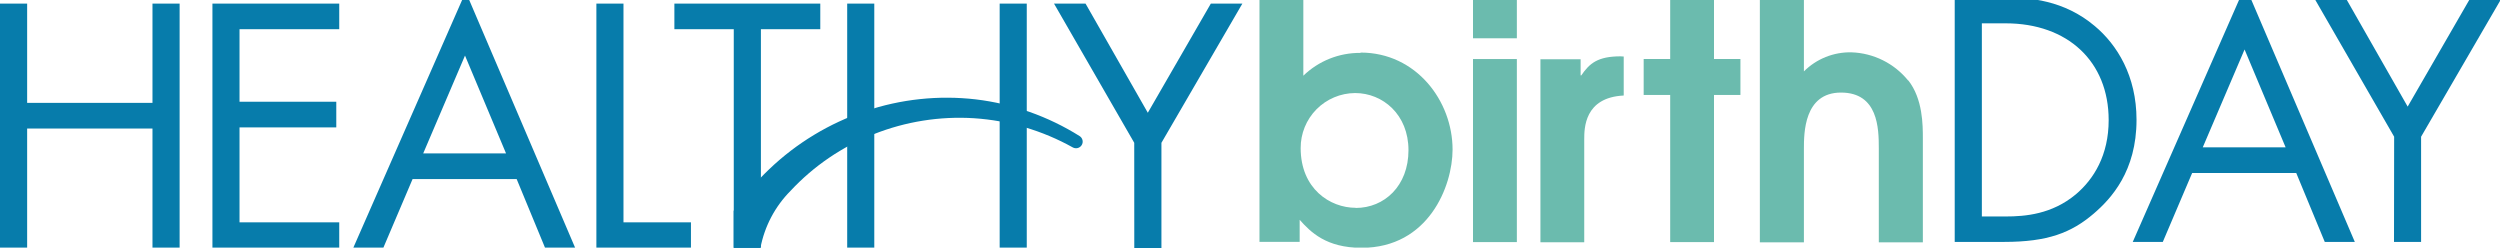 <svg width="525" height="52" viewBox="0 0 525 52" fill="none" xmlns="http://www.w3.org/2000/svg">
<g clip-path="url(#clip0)">
<path d="M410.49 -0.54H420.96C426.12 -0.54 433.43 -3.91006e-05 439.89 5.46C444.59 9.39 448.67 15.93 448.67 25.17C448.67 35.94 443.36 41.71 439.67 44.87C434.98 48.87 430.05 50.8 420.89 50.8H410.49V-0.54ZM416.19 45.46H421.19C425.27 45.46 430.89 45 435.89 40.84C439.74 37.61 442.82 32.53 442.82 25.22C442.82 12.9 434.2 4.9 421.19 4.9H416.19V45.46Z" fill="#077CAB"/>
<path d="M482.21 36.33H460.35L454.19 50.8H447.88L471.51 -3L494.51 50.8H488.2L482.21 36.33ZM479.98 30.94L471.36 10.39L462.58 30.94H479.98Z" fill="#077CAB"/>
<path d="M502.77 28.71L485.91 -0.54H492.53L505.61 22.39L518.85 -0.54H525.43L508.43 28.71V50.8H502.74L502.77 28.71Z" fill="#077CAB"/>
<path d="M5.7 21.6H32.02V0.75H37.72V52.08H32.02V26.99H5.7V52.08H0V0.75H5.7V21.6Z" fill="#077CAB"/>
<path d="M71.24 6.13H50.3V21.37H70.62V26.76H50.3V46.69H71.24V52.08H44.61V0.75H71.24V6.13Z" fill="#077CAB"/>
<path d="M108.5 37.61H86.64L80.48 52.08H74.17L97.8 -1.72L120.8 52.08H114.48L108.5 37.61ZM106.27 32.22L97.65 11.67L88.87 32.22H106.27Z" fill="#077CAB"/>
<path d="M130.93 0.75V46.69H145.1V52.08H125.24V0.75H130.93Z" fill="#077CAB"/>
<path d="M159.79 6.13V52.08H154.09V6.13H141.62V0.75H172.26V6.13H159.79Z" fill="#077CAB"/>
<path d="M238.19 29.99L221.34 0.75H227.96L241.04 23.68L254.28 0.75H260.9L243.9 29.99V52.08H238.2L238.19 29.99Z" fill="#077CAB"/>
<path d="M183.6 0.75H177.91V52.09H183.6V0.75Z" fill="#077CAB"/>
<path d="M215.62 0.75H209.93V52.09H215.62V0.75Z" fill="#077CAB"/>
<path d="M154.07 52.07H159.69C160.557 47.529 162.761 43.35 166.02 40.07C170.882 34.856 176.847 30.794 183.48 28.18C190.173 25.52 197.372 24.375 204.56 24.83C211.839 25.313 218.919 27.406 225.29 30.96C225.603 31.132 225.969 31.179 226.315 31.089C226.661 31 226.959 30.782 227.15 30.48C227.247 30.326 227.313 30.154 227.344 29.974C227.374 29.795 227.369 29.611 227.328 29.433C227.287 29.256 227.211 29.088 227.105 28.94C226.999 28.792 226.865 28.666 226.71 28.57C220.106 24.43 212.669 21.8 204.93 20.87C197.099 19.963 189.165 20.806 181.7 23.34C174.164 25.88 167.278 30.045 161.53 35.54C158.748 38.188 156.248 41.117 154.07 44.28V52.07Z" fill="#077CAB"/>
<path d="M284.7 43.64C279.3 43.64 273.14 39.64 273.14 31.1C273.124 28.052 274.319 25.122 276.462 22.954C278.606 20.787 281.522 19.559 284.57 19.54C290.38 19.54 295.78 24.04 295.78 31.54C295.78 39.04 290.72 43.67 284.7 43.67V43.64ZM285.7 11.11C281.226 11.065 276.914 12.786 273.7 15.9V-0.46H264.49V50.79H272.93V46.16C275.22 48.72 278.48 52.04 285.93 52.04C299.99 52.04 305.04 39.09 305.04 31.41C305.04 21.22 297.42 11.04 285.72 11.04" fill="#6BBBAE"/>
<path d="M318.54 12.4H309.33V50.84H318.54V12.4Z" fill="#6BBBAE"/>
<path d="M318.54 -0.41H309.33V8.04H318.54V-0.41Z" fill="#6BBBAE"/>
<path d="M400.71 16.91C399.267 15.129 397.459 13.679 395.408 12.658C393.357 11.636 391.11 11.068 388.82 10.99C386.969 10.947 385.129 11.279 383.411 11.967C381.692 12.654 380.13 13.683 378.82 14.99V-0.59H369.57V50.89H378.82V31.27C378.82 28 378.82 19.44 386.61 19.44C394.4 19.44 394.55 26.95 394.55 31.13V50.89H403.8V29.11C403.8 26.26 403.8 20.76 400.73 16.87" fill="#6BBBAE"/>
<path d="M340.32 11.83C335.53 11.83 333.8 13.3 332.07 15.83H331.93V12.44H323.49V50.88H332.69V29.27C332.69 26.99 332.69 20.46 340.98 20.06V11.87L340.32 11.83Z" fill="#6BBBAE"/>
<path d="M359.94 12.39V-0.41H350.74V12.39H345.17V19.94H350.74V50.84H359.94V19.94H365.49V12.39H359.94Z" fill="#6BBBAE"/>
</g>
<defs>
<clipPath id="clip0">
<rect width="525" height="52" fill="white"/>
</clipPath>
</defs>
</svg>
